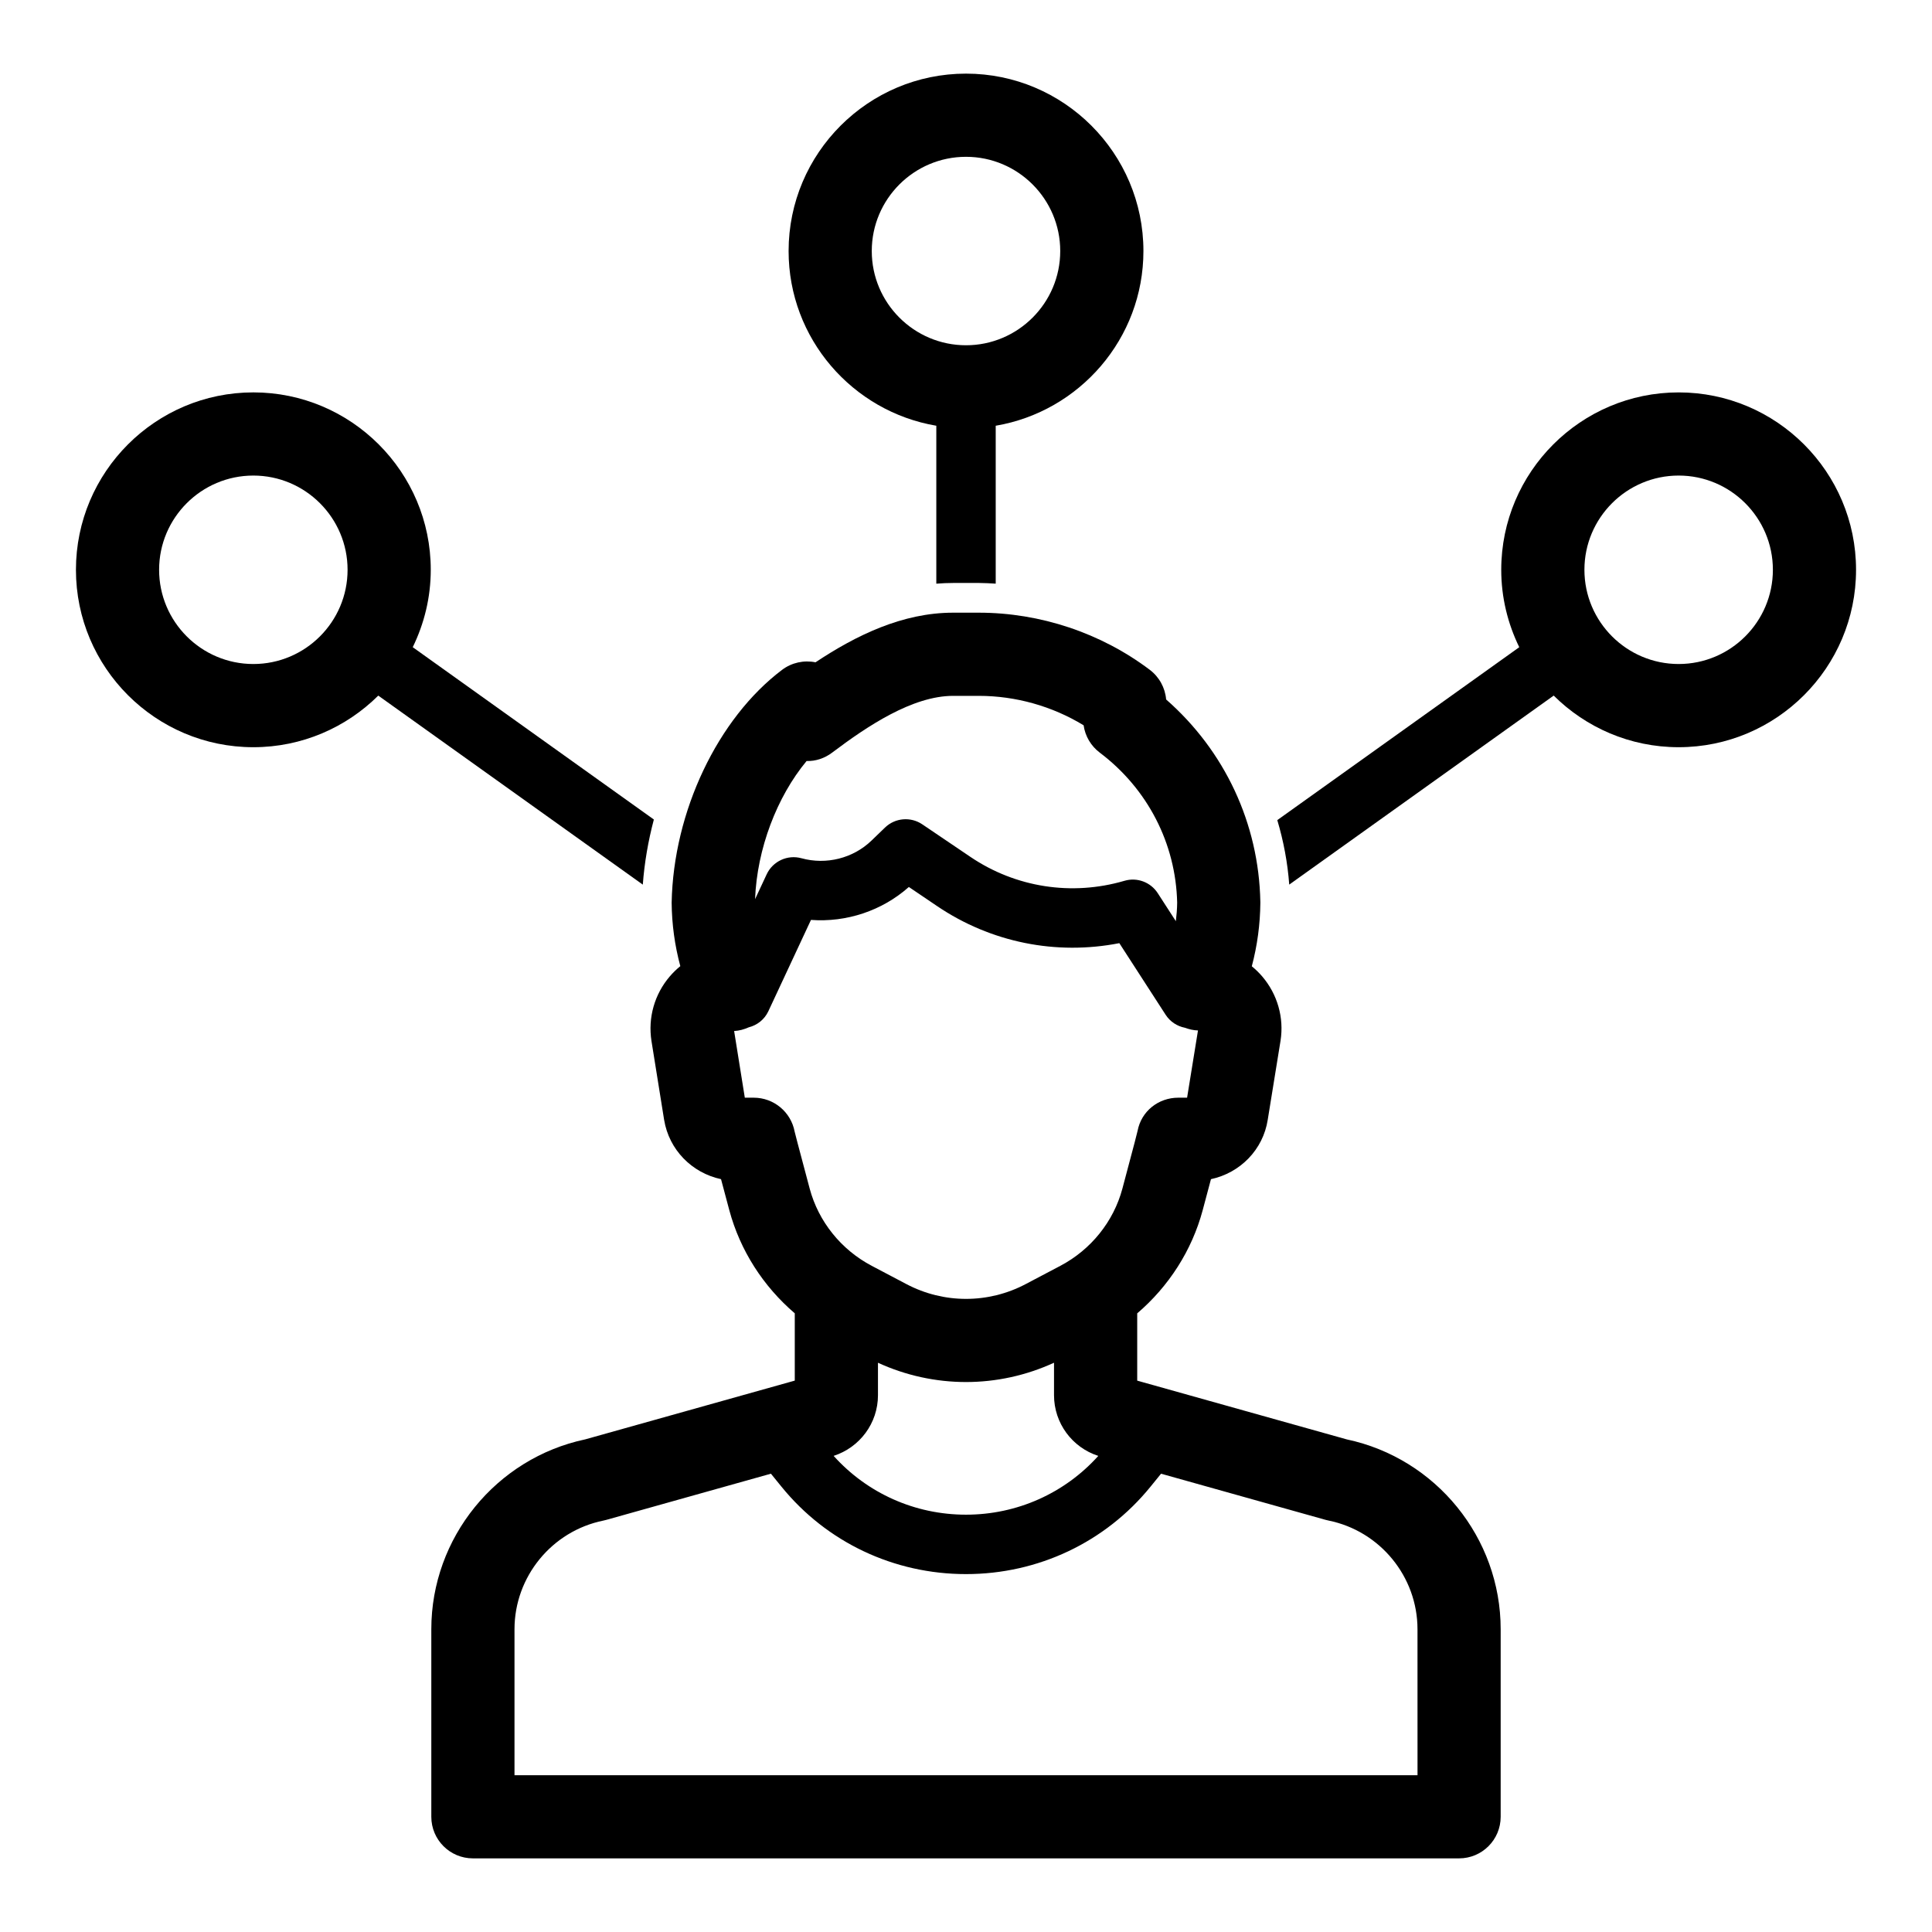 <?xml version="1.0" encoding="UTF-8"?>
<!-- Uploaded to: ICON Repo, www.svgrepo.com, Generator: ICON Repo Mixer Tools -->
<svg fill="#000000" width="800px" height="800px" version="1.1" viewBox="144 144 512 512" xmlns="http://www.w3.org/2000/svg">
 <g>
  <path d="m588.86 247.99c-25.922 0-47.016 21.09-47.016 47.012 0 7.359 1.746 14.301 4.777 20.512l-64.125 45.824c1.652 5.539 2.734 11.262 3.164 17.09l70.086-50.09c8.504 8.445 20.207 13.68 33.109 13.68 25.922 0 47.016-21.09 47.016-47.016s-21.09-47.012-47.012-47.012zm0 71.98c-13.77 0-24.973-11.203-24.973-24.973 0-13.77 11.203-24.969 24.973-24.969s24.973 11.203 24.973 24.969c0 13.773-11.203 24.973-24.973 24.973z"/>
  <path d="m253.38 315.51c3.027-6.211 4.777-13.148 4.777-20.512 0-25.922-21.09-47.012-47.016-47.012s-47.016 21.09-47.016 47.016 21.09 47.016 47.016 47.016c12.902 0 24.605-5.231 33.105-13.676l70.105 50.094c0.43-5.848 1.441-11.633 2.93-17.258zm-42.242 4.461c-13.77 0-24.973-11.203-24.973-24.973 0-13.77 11.203-24.969 24.973-24.969s24.973 11.203 24.973 24.969c0 13.773-11.199 24.973-24.973 24.973z"/>
  <path d="m403.39 298.49c1.5 0 2.992 0.102 4.484 0.184v-41.848c22.18-3.762 39.145-23.066 39.145-46.301 0-25.922-21.09-47.012-47.016-47.012s-47.016 21.09-47.016 47.012c0 23.234 16.961 42.539 39.145 46.301v41.855c1.488-0.121 2.977-0.188 4.461-0.188zm-28.363-87.965c0-13.77 11.203-24.969 24.973-24.969 13.77 0 24.973 11.203 24.973 24.969 0 13.77-11.203 24.973-24.973 24.973-13.766 0-24.973-11.203-24.973-24.973z"/>
  <path d="m500.89 525.45-55.516-15.566v-17.832c8.355-7.144 14.488-16.652 17.352-27.34 0.914-3.402 1.633-6.094 2.191-8.219 7.754-1.664 13.809-7.801 15.047-15.746l3.391-20.938c0.957-6.106-0.812-12.316-4.848-17.035-0.848-0.988-1.773-1.891-2.766-2.699 1.453-5.477 2.215-11.105 2.266-16.816 0-0.105 0-0.203-0.004-0.309-0.398-20.723-9.426-39.957-24.965-53.582-0.262-3.106-1.832-5.973-4.344-7.867-12.934-9.758-29.027-15.133-45.309-15.133h-6.797c-13.391 0-25.668 5.969-36.469 13.152-3.055-0.625-6.297 0.062-8.867 2-17.043 12.871-28.801 37.547-29.258 61.719 0.051 5.695 0.82 11.324 2.297 16.801-1.008 0.816-1.945 1.73-2.801 2.727-4.035 4.719-5.805 10.926-4.848 17.078l3.356 20.926c1.312 7.957 7.371 14.062 15.082 15.719 0.562 2.129 1.277 4.816 2.191 8.215 2.867 10.684 9 20.191 17.352 27.34v17.832l-55.512 15.566c-23.668 5.008-40.809 26.094-40.809 50.316v49.707c0 6.086 4.934 11.02 11.02 11.02h261.35c6.086 0 11.02-4.934 11.02-11.02v-49.707c0.004-24.211-17.133-45.301-40.805-50.309zm-124.22-11.707v-8.602c7.406 3.402 15.367 5.113 23.328 5.113 7.965 0 15.922-1.715 23.328-5.117v8.602c0 7.445 4.84 13.875 11.734 16.09-8.906 9.895-21.523 15.578-35.066 15.578-13.551 0-26.168-5.688-35.074-15.582 6.906-2.231 11.75-8.645 11.75-16.082zm-18.91-168.07c2.391 0.09 4.789-0.723 6.781-2.227 9.27-7 21.289-15.035 32.051-15.035h6.797c9.793 0 19.484 2.742 27.781 7.801 0.41 2.863 1.93 5.473 4.273 7.238 12.691 9.578 20.164 24.07 20.52 39.773-0.02 1.648-0.152 3.277-0.348 4.902l-4.797-7.422c-1.891-2.93-5.488-4.269-8.824-3.281-13.945 4.086-28.816 1.781-40.805-6.324l-12.773-8.641c-3.082-2.082-7.203-1.73-9.879 0.855l-3.574 3.449c-4.867 4.699-11.988 6.492-18.566 4.684-3.695-1.012-7.598 0.785-9.219 4.262l-3.074 6.582c0.512-13.324 5.777-27.125 13.656-36.617zm-14.012 89.227h-2.363l-2.832-17.668c1.363-0.066 2.66-0.445 3.887-0.984 2.203-0.562 4.152-2.047 5.188-4.269l11.289-24.191c9.398 0.695 18.832-2.418 25.941-8.727l7.512 5.082c14.238 9.629 31.531 13.086 48.266 9.805l12.27 18.977c1.211 1.871 3.082 3.043 5.106 3.441 1.098 0.398 2.25 0.688 3.469 0.715l-2.887 17.82h-2.328c-5.301 0-9.816 3.598-10.797 8.809-0.082 0.383-0.625 2.613-4.023 15.297-2.336 8.727-8.332 16.18-16.445 20.453l-9.199 4.848c-9.887 5.215-21.691 5.215-31.582 0l-9.199-4.848c-8.113-4.273-14.105-11.73-16.441-20.453-3.398-12.676-3.938-14.906-3.988-15.109-0.98-5.215-5.535-8.996-10.84-8.996zm175.91 179.55h-239.31v-38.688c0-13.918 9.91-26.027 23.562-28.793 0.262-0.059 0.527-0.117 0.785-0.191l43.609-12.234 2.805 3.453c11.957 14.719 29.773 23.156 48.891 23.156 19.117 0 36.934-8.441 48.891-23.156l2.801-3.449 43.605 12.227c0.262 0.074 0.523 0.137 0.789 0.188 13.656 2.769 23.566 14.883 23.566 28.797z"/>
 </g>
</svg>